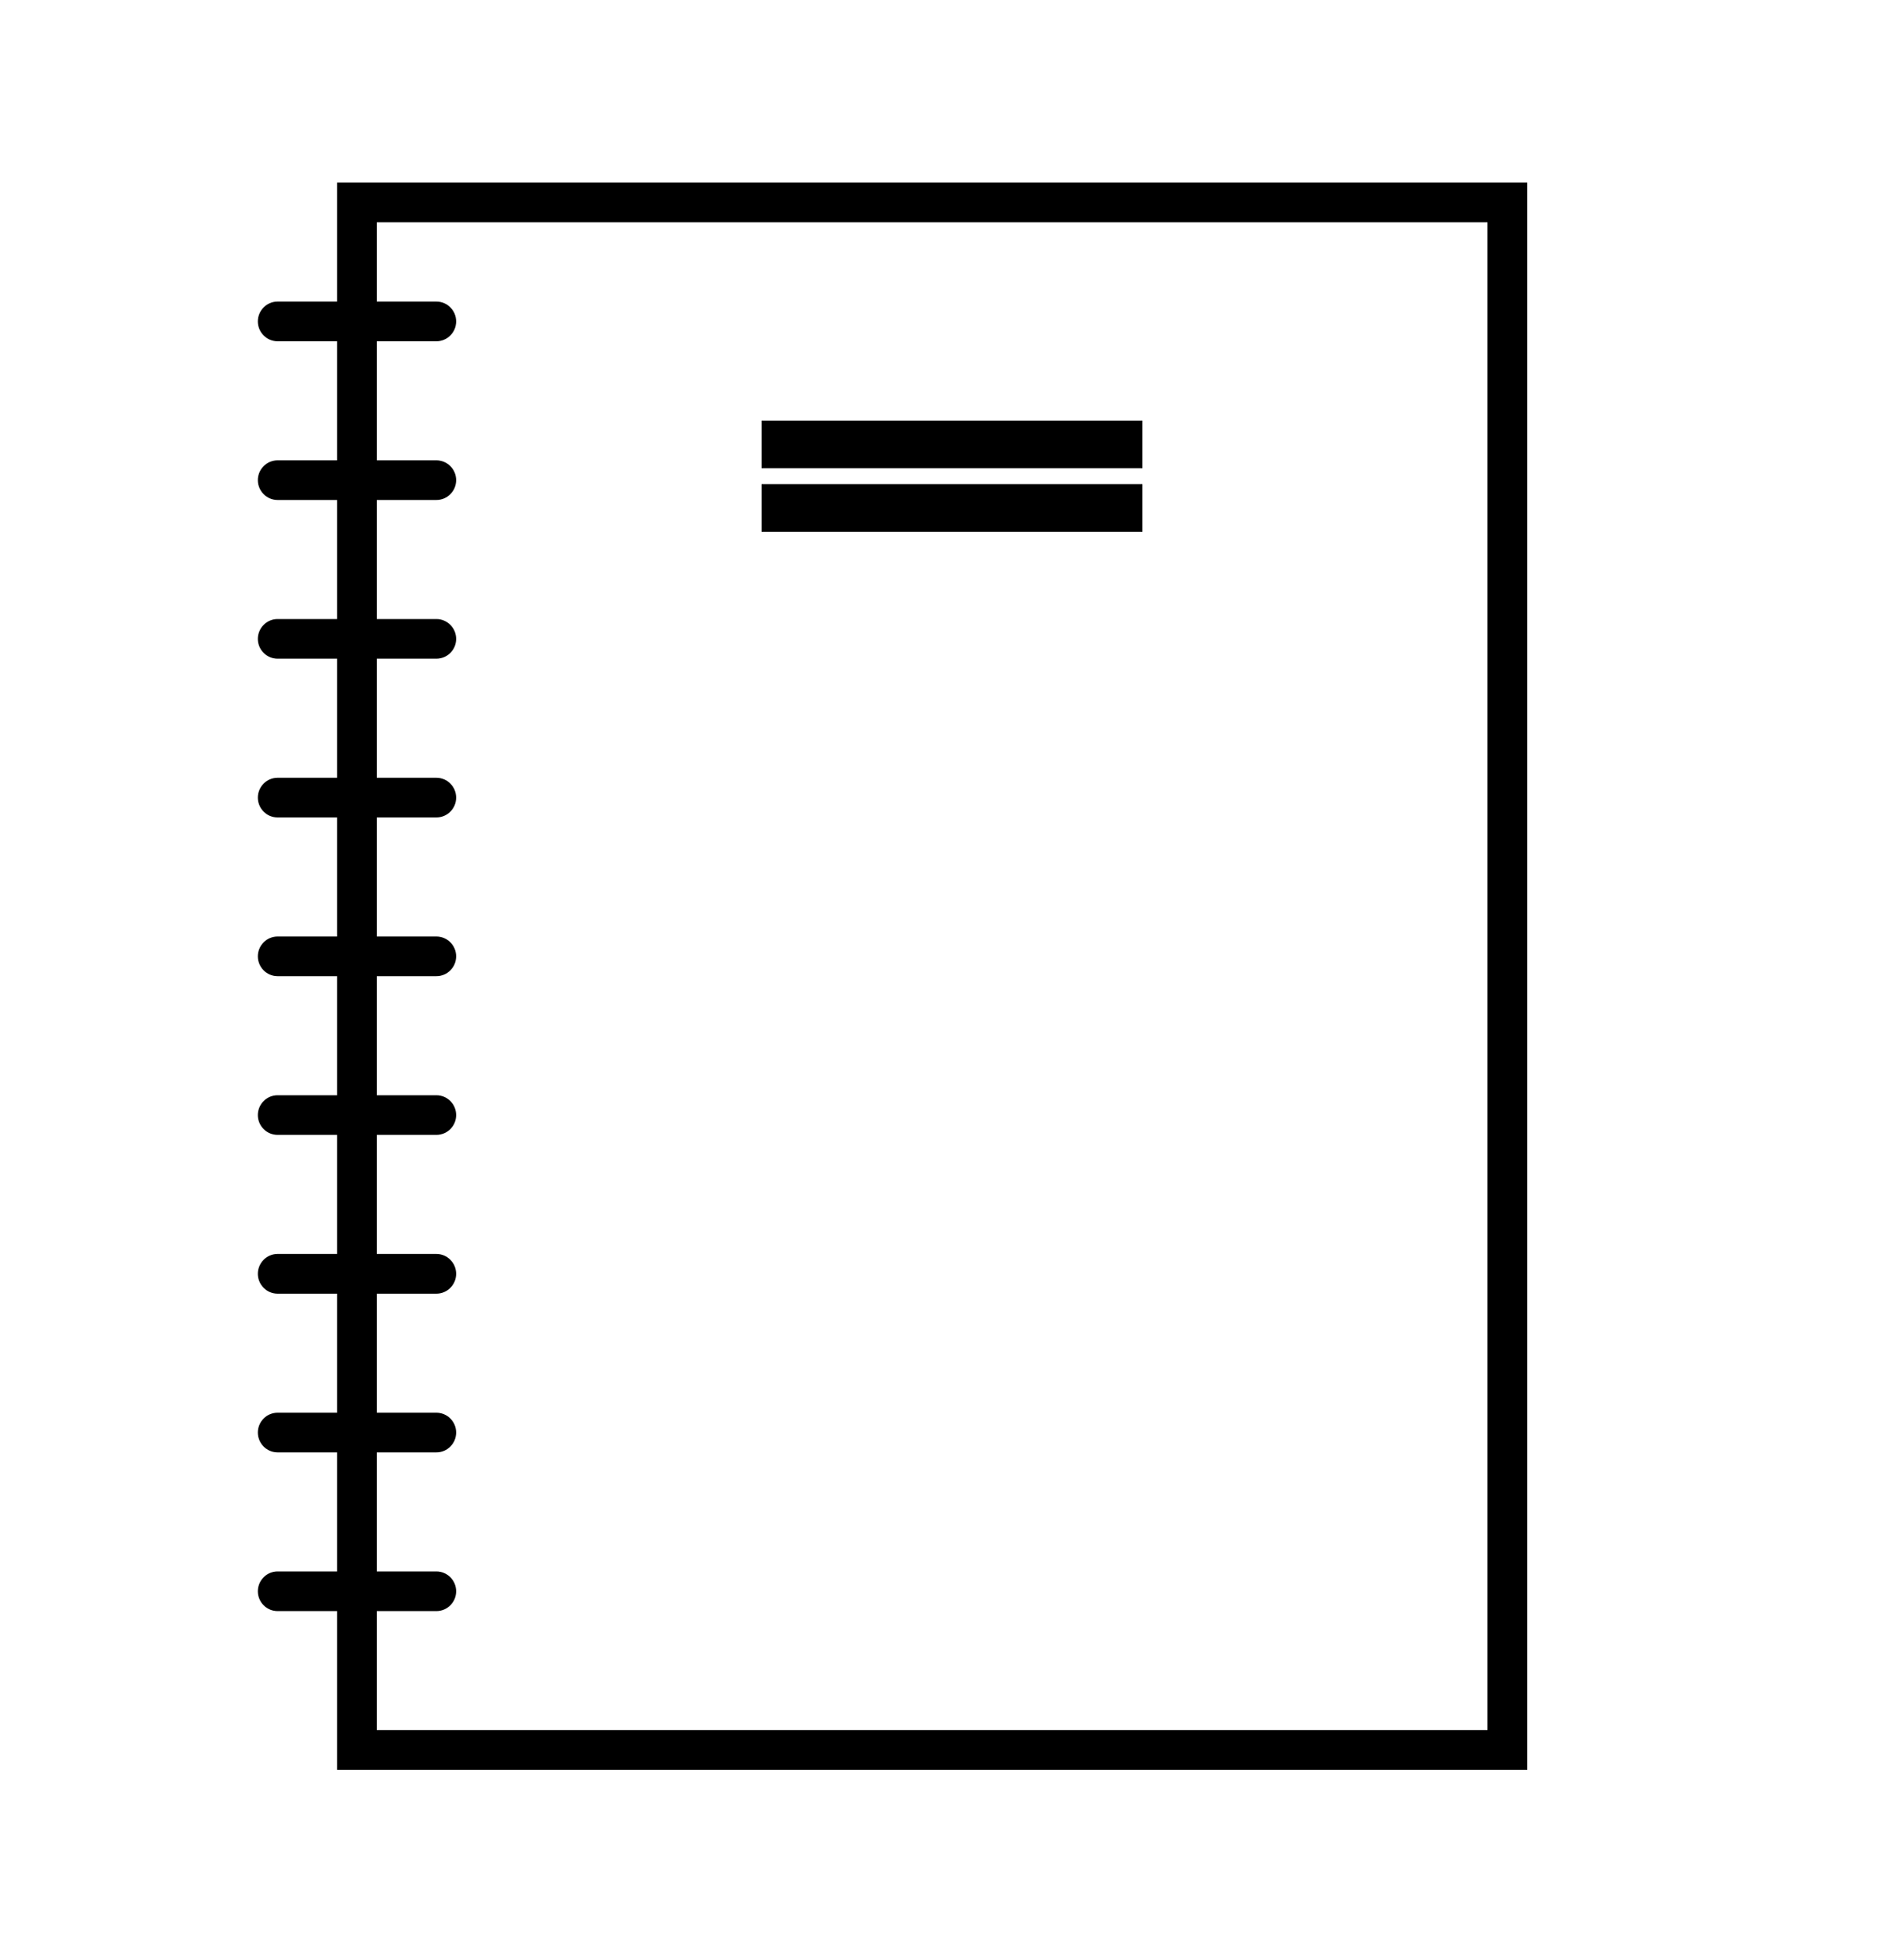 <svg width="40" height="41" viewBox="0 0 40 41" fill="none" xmlns="http://www.w3.org/2000/svg">
<path d="M7.083 3.833V37.167H32.084V3.833H7.083ZM31.25 36.333H7.917V4.667H31.25V36.333Z" fill="black"/>
<path d="M9.166 6.333H5.833C5.603 6.333 5.417 6.52 5.417 6.75C5.417 6.98 5.603 7.167 5.833 7.167H9.166C9.397 7.167 9.583 6.98 9.583 6.75C9.583 6.52 9.397 6.333 9.166 6.333Z" fill="black"/>
<path d="M9.166 9.667H5.833C5.603 9.667 5.417 9.853 5.417 10.083C5.417 10.313 5.603 10.5 5.833 10.5H9.166C9.397 10.5 9.583 10.313 9.583 10.083C9.583 9.853 9.397 9.667 9.166 9.667Z" fill="black"/>
<path d="M9.166 13H5.833C5.603 13 5.417 13.187 5.417 13.417C5.417 13.647 5.603 13.833 5.833 13.833H9.166C9.397 13.833 9.583 13.647 9.583 13.417C9.583 13.187 9.397 13 9.166 13Z" fill="black"/>
<path d="M9.166 16.333H5.833C5.603 16.333 5.417 16.52 5.417 16.75C5.417 16.98 5.603 17.167 5.833 17.167H9.166C9.397 17.167 9.583 16.98 9.583 16.75C9.583 16.52 9.397 16.333 9.166 16.333Z" fill="black"/>
<path d="M9.166 19.667H5.833C5.603 19.667 5.417 19.853 5.417 20.083C5.417 20.313 5.603 20.5 5.833 20.5H9.166C9.397 20.5 9.583 20.313 9.583 20.083C9.583 19.853 9.397 19.667 9.166 19.667Z" fill="black"/>
<path d="M9.166 23H5.833C5.603 23 5.417 23.186 5.417 23.417C5.417 23.647 5.603 23.833 5.833 23.833H9.166C9.397 23.833 9.583 23.647 9.583 23.417C9.583 23.186 9.397 23 9.166 23Z" fill="black"/>
<path d="M9.166 26.333H5.833C5.603 26.333 5.417 26.52 5.417 26.75C5.417 26.98 5.603 27.167 5.833 27.167H9.166C9.397 27.167 9.583 26.98 9.583 26.75C9.583 26.52 9.397 26.333 9.166 26.333Z" fill="black"/>
<path d="M9.166 29.667H5.833C5.603 29.667 5.417 29.853 5.417 30.083C5.417 30.313 5.603 30.5 5.833 30.5H9.166C9.397 30.5 9.583 30.313 9.583 30.083C9.583 29.853 9.397 29.667 9.166 29.667Z" fill="black"/>
<path d="M9.166 33H5.833C5.603 33 5.417 33.187 5.417 33.417C5.417 33.647 5.603 33.833 5.833 33.833H9.166C9.397 33.833 9.583 33.647 9.583 33.417C9.583 33.187 9.397 33 9.166 33Z" fill="black"/>
<line x1="16" y1="9.333" x2="24" y2="9.333" stroke="black"/>
<line x1="16" y1="10.667" x2="24" y2="10.667" stroke="black"/>
</svg>
